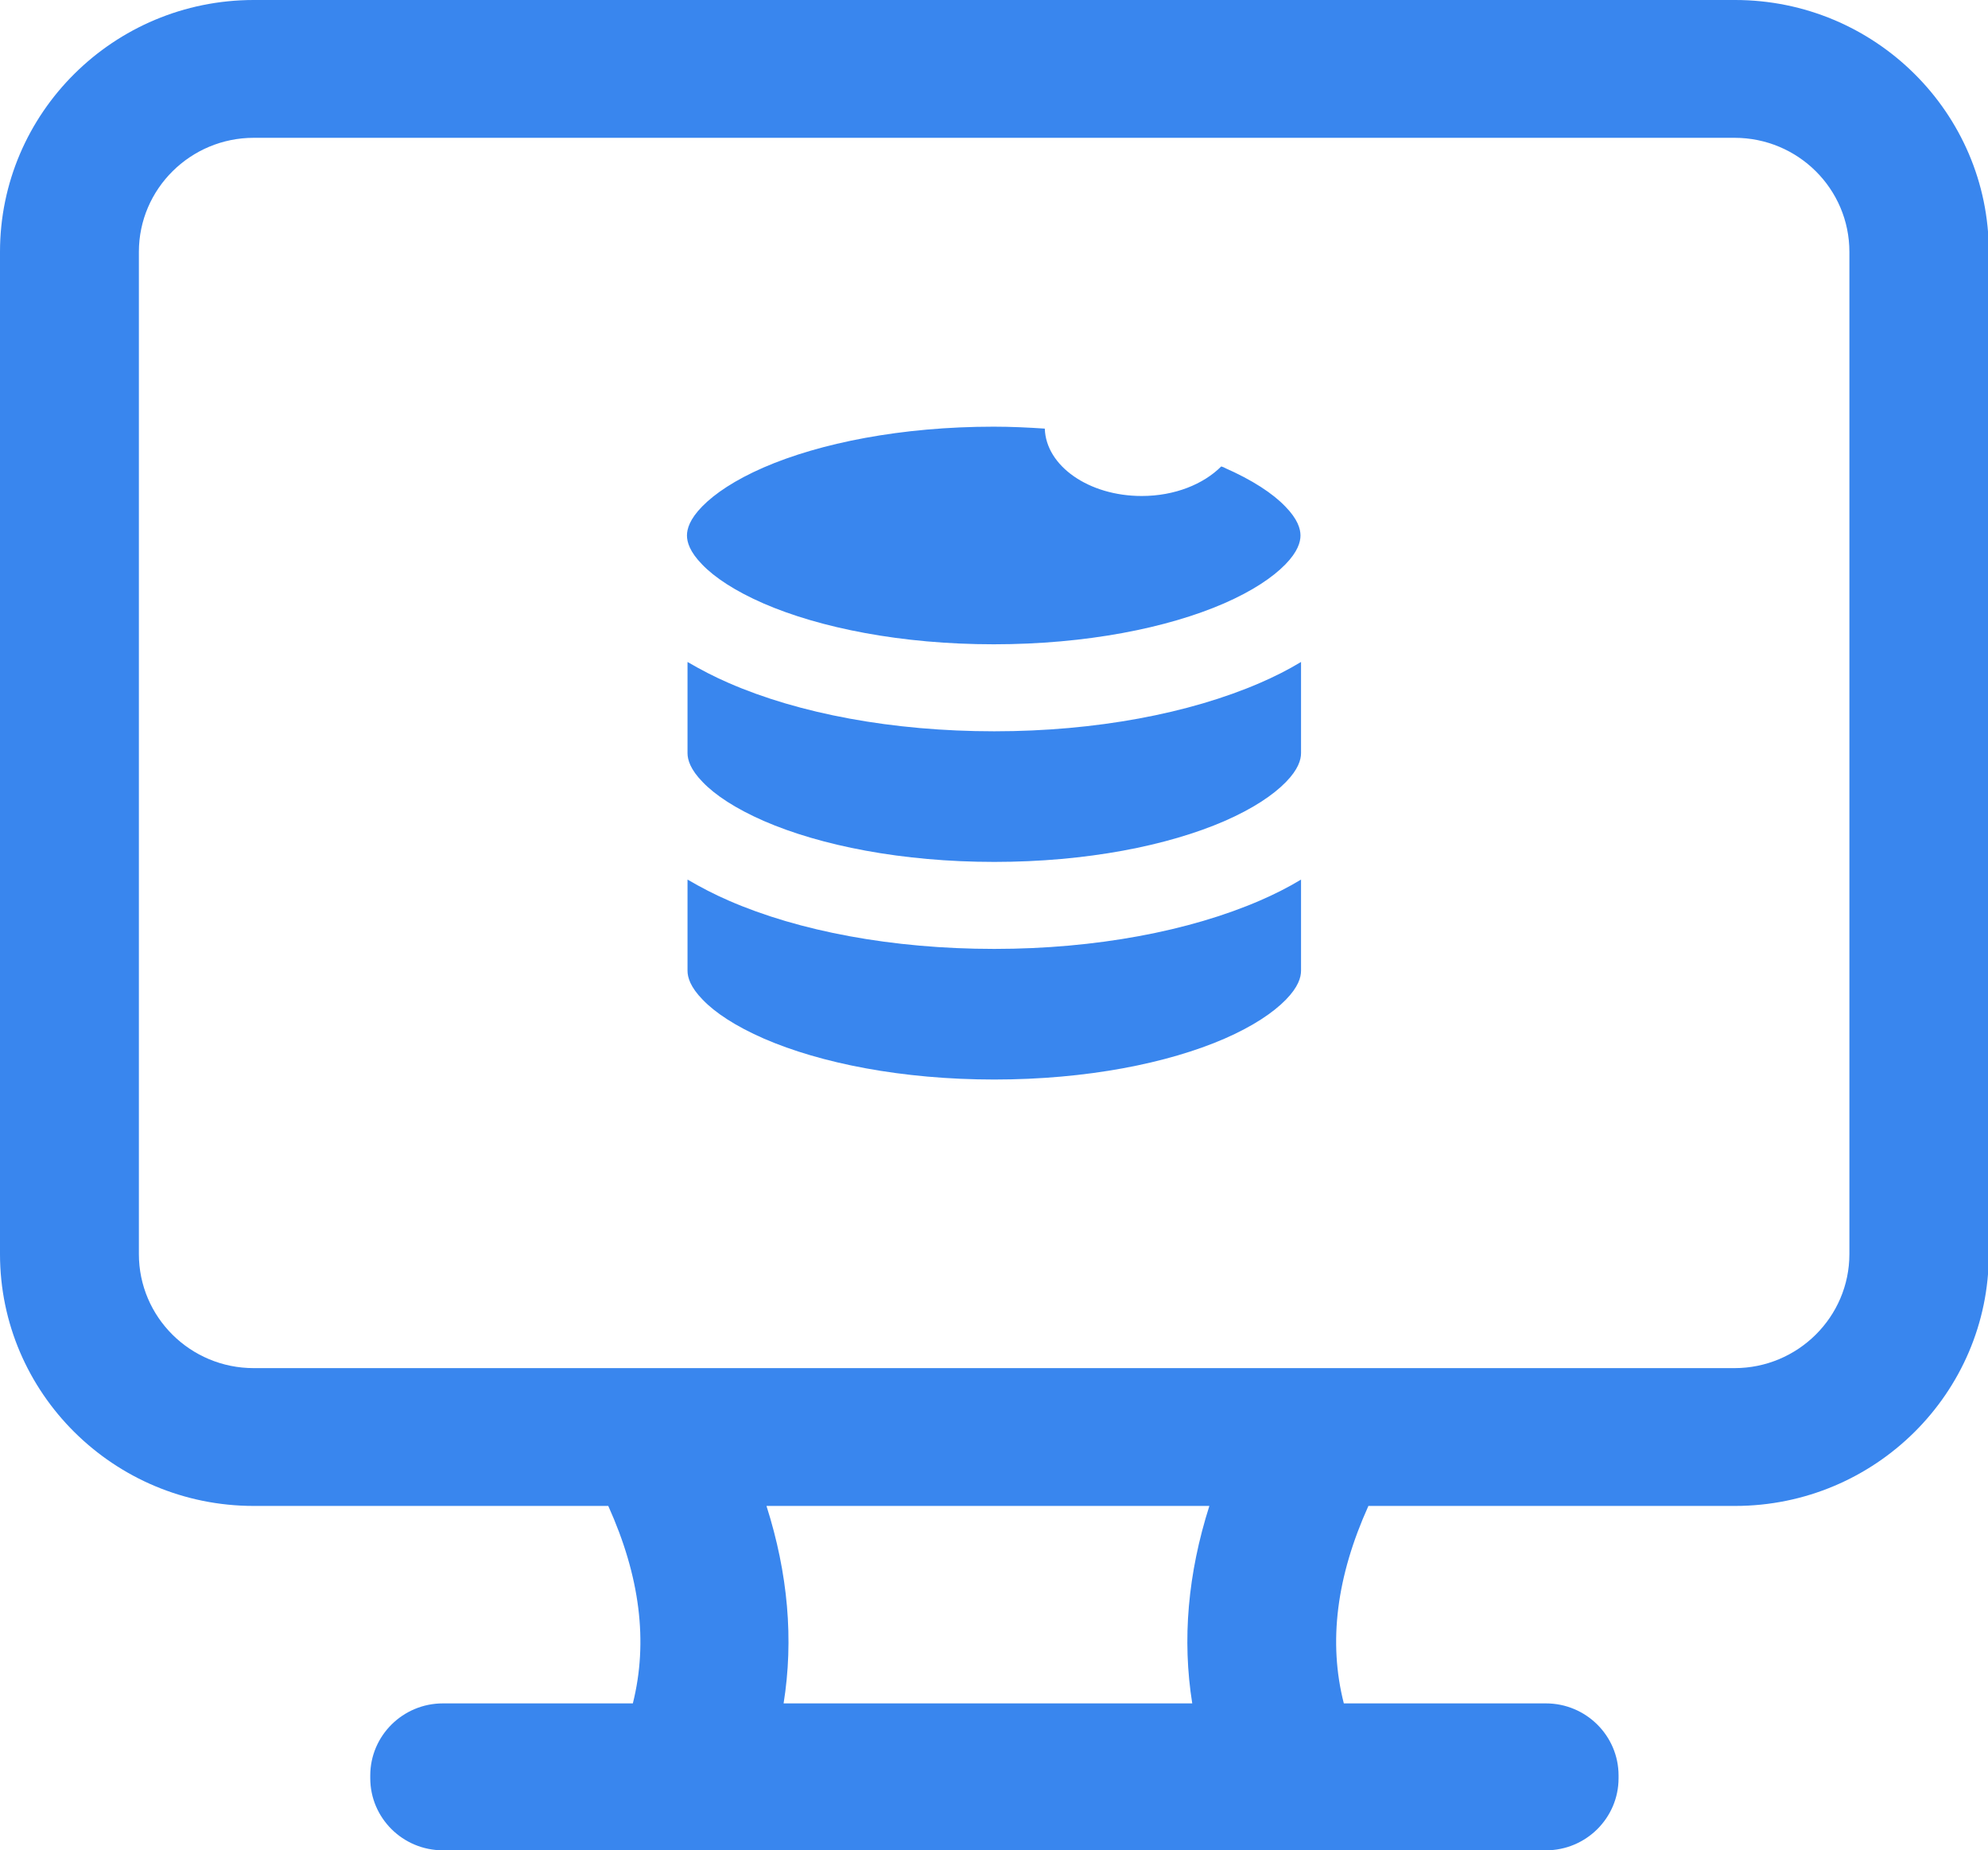 <?xml version="1.0" encoding="UTF-8"?><svg id="_レイヤー_2" xmlns="http://www.w3.org/2000/svg" viewBox="0 0 72 67"><defs><style>.cls-1{fill:#3986ee;stroke-width:0px;}</style></defs><g id="_レイヤー_1-2"><path class="cls-1" d="M62.81,0H9.19C4.12,0,0,4.09,0,9.12v36.29c0,5.03,4.12,9.12,9.19,9.12h12.84c1.15,2.55,1.45,4.92.89,7.15h-6.88c-1.45,0-2.63,1.17-2.63,2.61v.1c0,1.44,1.18,2.61,2.63,2.61h39.95c1.45,0,2.63-1.17,2.63-2.61v-.1c0-1.44-1.18-2.61-2.63-2.61h-7.32c-.57-2.23-.26-4.6.89-7.15h13.28c5.07,0,9.19-4.09,9.19-9.12V9.12c0-5.03-4.12-9.12-9.19-9.12ZM43.18,61.68h-14.8c.37-2.31.16-4.7-.62-7.15h16.04c-.78,2.45-.99,4.84-.62,7.15ZM66.98,45.41c0,2.28-1.87,4.13-4.16,4.13H9.19c-2.3,0-4.16-1.85-4.16-4.13V9.12c0-2.28,1.87-4.13,4.16-4.13h53.63c2.3,0,4.16,1.85,4.16,4.13v36.29Z"/><path class="cls-1" d="M36,34.36c-3.67,0-7.07-.64-9.61-1.75-.51-.22-1.01-.48-1.49-.76v3.3c0,.24.1.59.55,1.05.45.47,1.19.96,2.22,1.41,2.05.89,5,1.48,8.34,1.48s6.29-.59,8.34-1.48c1.03-.45,1.76-.94,2.22-1.41.45-.46.55-.81.55-1.05v-3.3c-.48.29-.98.54-1.49.76-2.54,1.1-5.94,1.75-9.61,1.75Z"/><path class="cls-1" d="M44.34,16.93s-.07-.03-.11-.04c-.64.64-1.68,1.07-2.88,1.07-1.92,0-3.47-1.09-3.51-2.44-.6-.04-1.22-.07-1.85-.07-3.34,0-6.29.59-8.34,1.48-1.03.45-1.76.94-2.22,1.41-.45.46-.55.81-.55,1.05s.1.59.55,1.05c.45.47,1.19.96,2.22,1.41,2.05.89,5,1.48,8.34,1.48s6.29-.59,8.34-1.48c1.03-.45,1.76-.94,2.22-1.41.45-.46.55-.81.55-1.05s-.1-.59-.55-1.05c-.45-.47-1.19-.96-2.22-1.41Z"/><path class="cls-1" d="M36,26.48c-3.67,0-7.07-.64-9.61-1.75-.51-.22-1.01-.48-1.49-.76v3.3c0,.24.1.59.55,1.05.45.47,1.19.96,2.22,1.41,2.05.89,5,1.48,8.34,1.48s6.29-.59,8.34-1.48c1.03-.45,1.76-.94,2.22-1.41.45-.46.55-.81.55-1.05v-3.3c-.48.29-.98.54-1.49.76-2.54,1.1-5.94,1.75-9.61,1.75Z"/></g></svg>